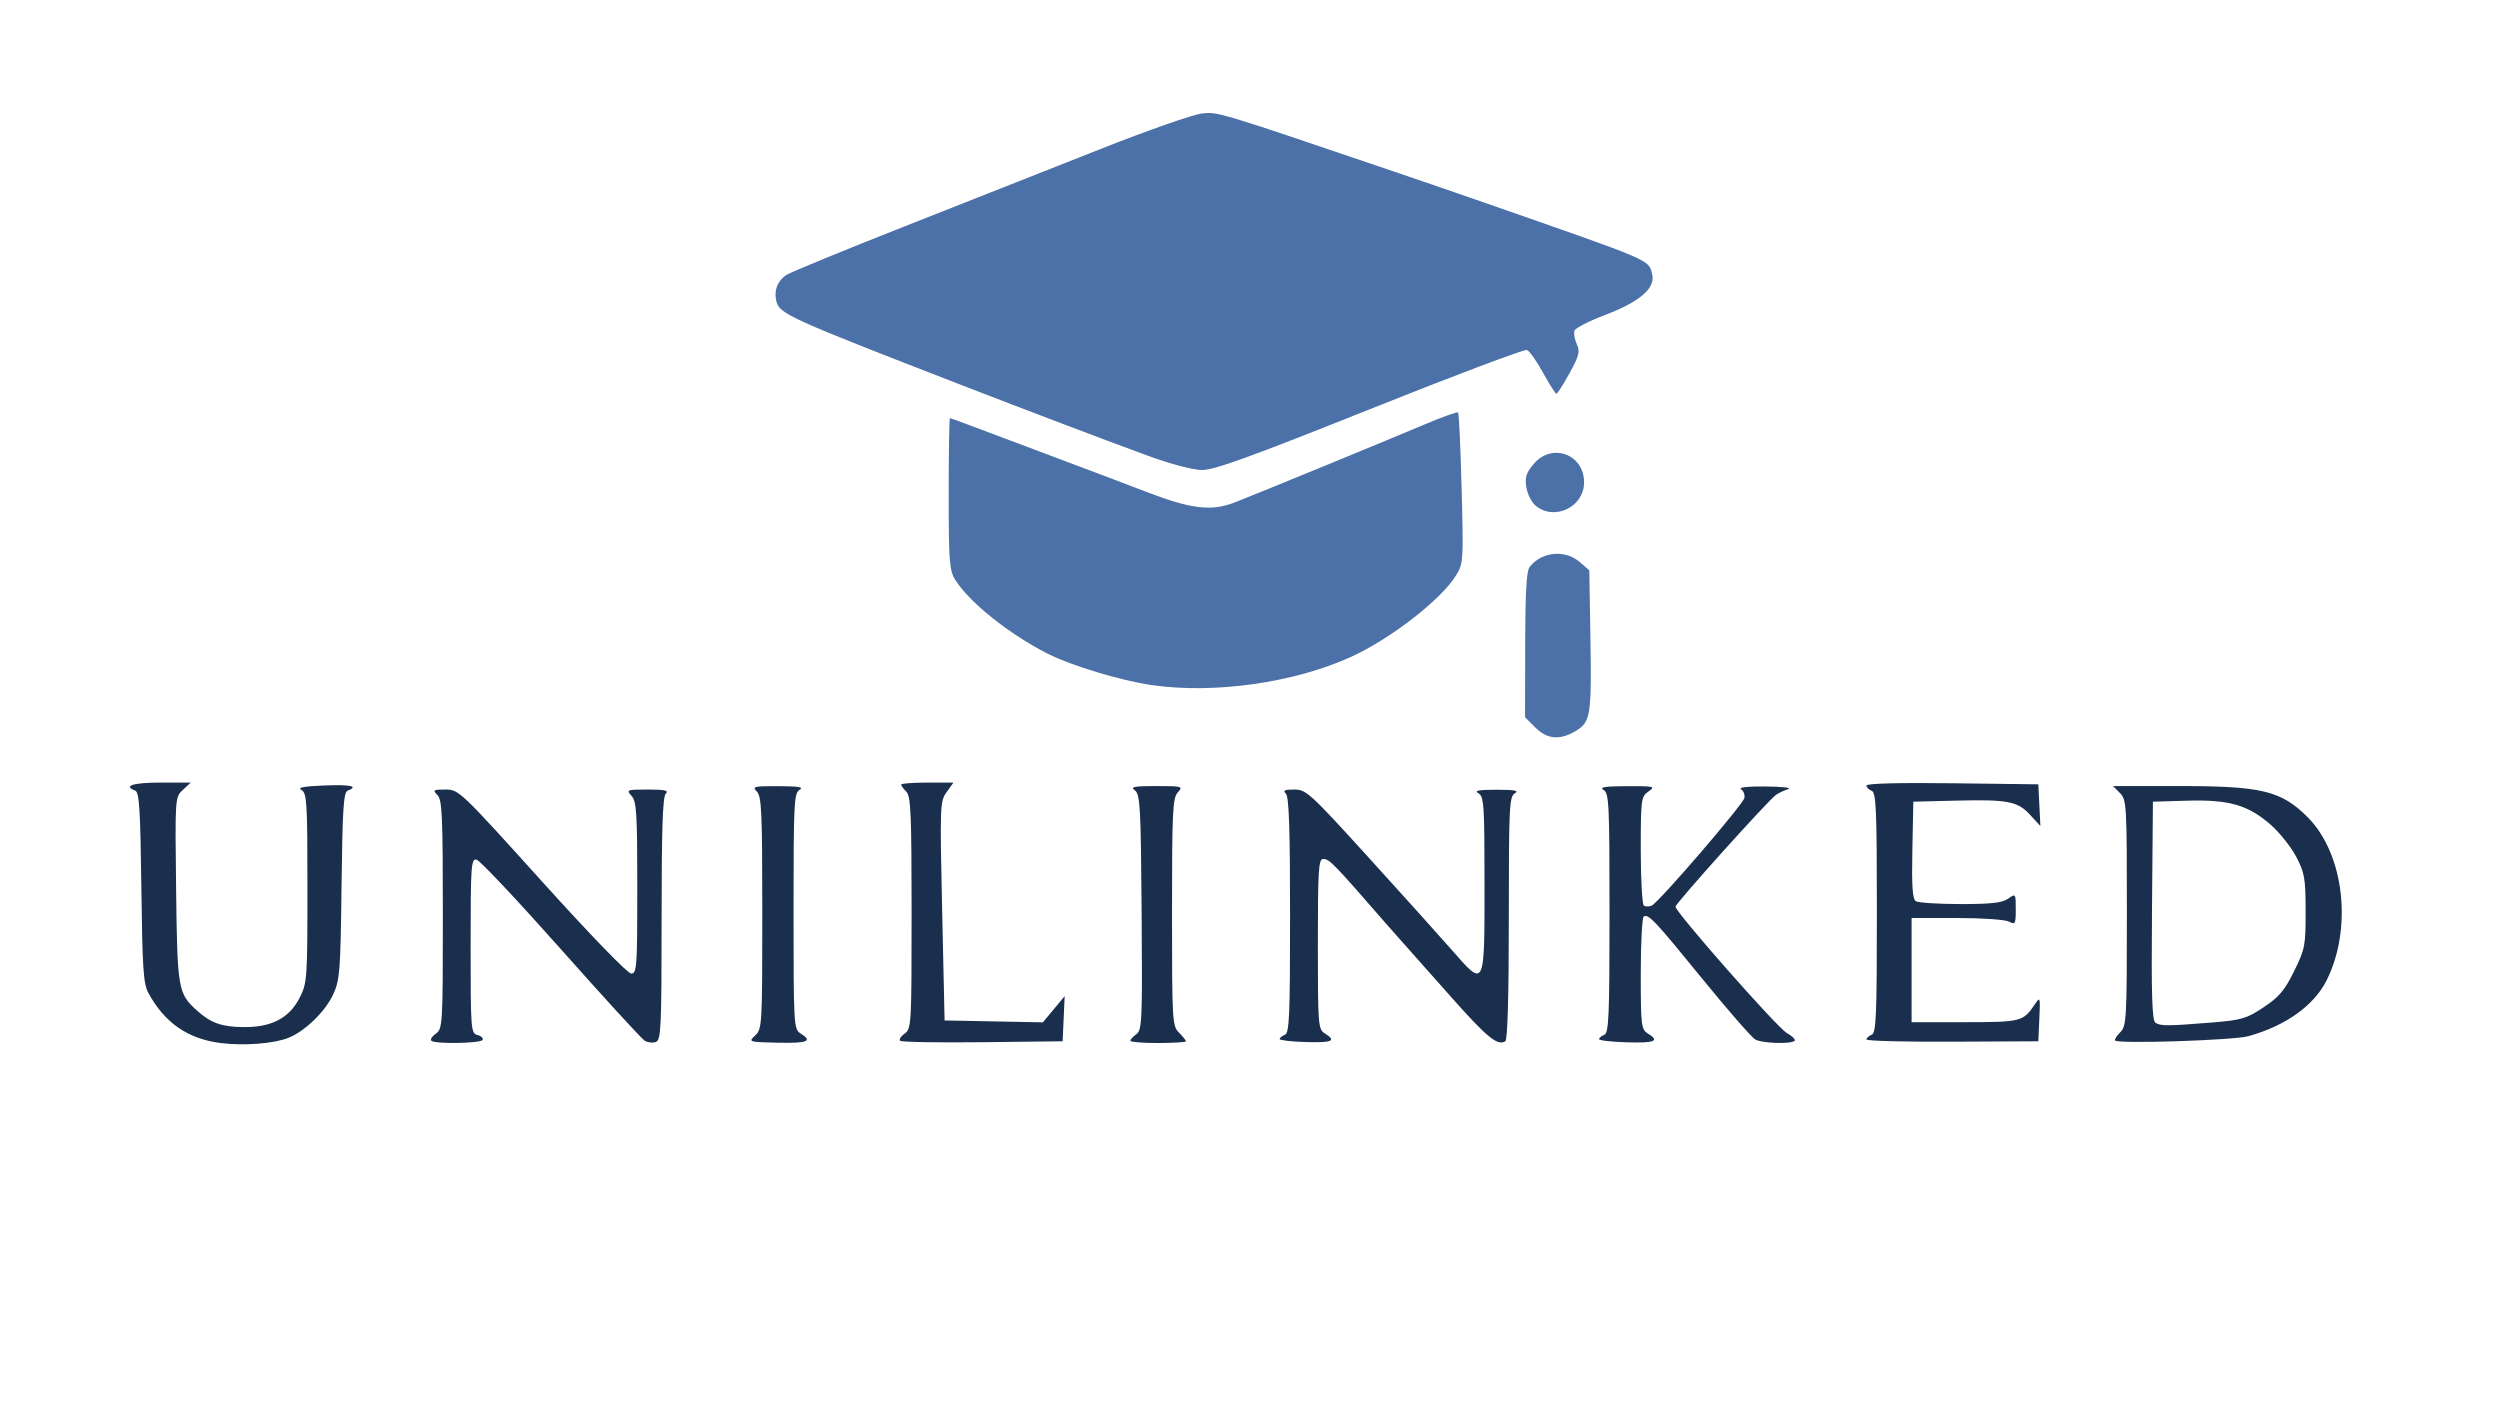 <?xml version="1.0" encoding="UTF-8" standalone="no"?>
<!-- Created with Inkscape (http://www.inkscape.org/) -->

<svg
   version="1.1"
   id="svg1"
   width="720"
   height="405"
   viewBox="0 0 720 405"
   sodipodi:docname="logo.png"
   inkscape:export-filename="..\..\..\unilinked svg and png\logosvg.svg"
   inkscape:export-xdpi="96"
   inkscape:export-ydpi="96"
   xmlns:inkscape="http://www.inkscape.org/namespaces/inkscape"
   xmlns:sodipodi="http://sodipodi.sourceforge.net/DTD/sodipodi-0.dtd"
   xmlns="http://www.w3.org/2000/svg"
   xmlns:svg="http://www.w3.org/2000/svg">
  <defs
     id="defs1">
    <clipPath
       clipPathUnits="userSpaceOnUse"
       id="clipPath9">
      <rect
         style="fill:#722bff;stroke-width:0;paint-order:markers fill stroke"
         id="rect10"
         width="362.155"
         height="199.448"
         x="177.065"
         y="39.085"
         clip-path="none" />
    </clipPath>
  </defs>
  <sodipodi:namedview
     id="namedview1"
     pagecolor="#ffffff"
     bordercolor="#000000"
     borderopacity="0.25"
     inkscape:showpageshadow="2"
     inkscape:pageopacity="0.0"
     inkscape:pagecheckerboard="0"
     inkscape:deskcolor="#d1d1d1" />
  <g
     inkscape:groupmode="layer"
     inkscape:label="Image"
     id="g1">
    <g
       id="g2"
       transform="translate(-18.557,-34.887)">
      <path
         style="fill:#4c71a8"
         d="m 273.973,300.111 c 0.175,6.188 0.175,16.312 0,22.5 -0.427,15.043 -0.424,-37.467 0,-22.5 z m 98.332,20.667 c 0.048,-1.165 0.285,-1.402 0.604,-0.604 0.289,0.722 0.253,1.584 -0.079,1.917 -0.332,0.332 -0.569,-0.258 -0.525,-1.312 z M 89.647,295.861 c -3.8e-4,-4.78 1.287,-20.858 0.327,9.697 -0.179,5.667 -0.325,1.303 -0.326,-9.697 z m 282.738,-15.5 c 0,-1.375 0.227,-1.938 0.504,-1.25 0.277,0.688 0.277,1.812 0,2.5 -0.277,0.688 -0.504,0.125 -0.504,-1.25 z m 92.037,-5.5 c 0.02,-1.65 0.244,-2.204 0.498,-1.231 0.254,0.973 0.237,2.323 -0.037,3 -0.274,0.677 -0.481,-0.119 -0.461,-1.769 z m 76.884,-1.083 c 0.048,-1.165 0.285,-1.402 0.604,-0.604 0.289,0.722 0.253,1.584 -0.079,1.917 -0.332,0.332 -0.569,-0.258 -0.525,-1.312 z m -92.156,-49.34 -2.923,-2.923 0.032,-20.827 c 0.023,-14.793 0.385,-21.287 1.25,-22.414 3.409,-4.44 10.173,-5.145 14.412,-1.502 l 2.806,2.411 0.314,18.838 c 0.382,22.876 0.09,24.817 -4.119,27.383 -4.597,2.803 -8.307,2.498 -11.773,-0.967 z M 338.727,212.252 c -8.886,-1.281 -23.141,-5.582 -29.982,-9.047 -11.128,-5.637 -22.719,-14.914 -26.668,-21.344 -1.641,-2.672 -1.843,-5.376 -1.846,-24.75 -0.002,-11.963 0.157,-21.75 0.353,-21.75 0.196,0 7.059,2.538 15.25,5.64 8.191,3.102 18.269,6.892 22.394,8.421 4.125,1.53 12.45,4.687 18.5,7.016 13.382,5.151 19.131,5.85 26,3.16 7.363,-2.884 43.537,-17.747 54.376,-22.342 5.157,-2.186 9.583,-3.769 9.835,-3.516 0.252,0.252 0.713,10.121 1.023,21.931 0.549,20.889 0.504,21.569 -1.64,25.038 -4.288,6.939 -18.766,18.178 -30.095,23.363 -16.383,7.498 -39.456,10.781 -57.5,8.181 z m 110.58,-51.642 c -1.178,-0.963 -2.397,-3.35 -2.71,-5.305 -0.463,-2.892 -0.068,-4.151 2.119,-6.75 5.225,-6.21 14.51,-2.815 14.51,5.305 0,7.079 -8.483,11.193 -13.92,6.75 z M 338.227,146.422 c -12.883,-4.706 -34.253,-12.809 -55.5,-21.045 -48.421,-18.769 -51.216,-20.038 -52.122,-23.646 -0.778,-3.1 0.306,-5.937 2.911,-7.619 1.216,-0.785 16.611,-7.108 34.211,-14.05 17.6,-6.942 43.025,-16.981 56.5,-22.308 13.475,-5.327 26.525,-9.89 29,-10.142 4.623,-0.469 4.313,-0.563 55.5,16.823 7.7,2.615 19.175,6.56 25.5,8.767 49.323,17.204 47.531,16.44 48.609,20.735 0.995,3.964 -3.544,7.904 -13.431,11.66 -4.623,1.756 -8.638,3.8 -8.923,4.541 -0.285,0.742 1.8e-4,2.485 0.633,3.873 0.995,2.185 0.713,3.321 -2.099,8.436 -1.787,3.251 -3.483,5.906 -3.769,5.899 -0.286,-0.007 -2.014,-2.733 -3.841,-6.059 -1.827,-3.326 -3.912,-6.274 -4.634,-6.551 -0.722,-0.277 -21.083,7.4 -45.246,17.059 -34.493,13.789 -44.886,17.552 -48.366,17.511 -2.531,-0.029 -8.937,-1.697 -14.932,-3.887 z"
         id="path5"
         sodipodi:nodetypes="ssssssssccccssssssssssssssscssscssssssssssssssssssssssssssssssssssssscsssss"
         clip-path="url(#clipPath9)"
         transform="translate(11.547,19.945)" />
      <path
         style="fill:#1a2e4d"
         d="m 82.097,335.285 c -9.462,-1.211 -16.097,-5.802 -20.782,-14.381 -1.468,-2.688 -1.757,-6.991 -2.048,-30.444 -0.278,-22.409 -0.593,-27.411 -1.754,-27.857 -3.61,-1.385 -0.661,-2.329 7.273,-2.329 h 8.689 l -2.26,2.106 c -2.254,2.1 -2.259,2.175 -1.939,28.75 0.346,28.648 0.553,29.855 5.977,34.769 3.969,3.597 7.104,4.723 13.345,4.794 8.124,0.092 13.252,-2.57 16.25,-8.439 2.17,-4.248 2.25,-5.367 2.25,-31.642 0,-24.763 -0.157,-27.326 -1.727,-28.205 -1.249,-0.699 0.549,-1.059 6.502,-1.3 7.702,-0.312 10.126,0.223 6.798,1.5 -1.175,0.451 -1.484,5.273 -1.75,27.357 -0.297,24.668 -0.489,27.169 -2.406,31.309 -2.289,4.945 -8.06,10.558 -12.844,12.493 -4.181,1.692 -12.921,2.369 -19.573,1.518 z m 60.673,-0.672 c -0.363,-0.363 0.237,-1.289 1.333,-2.057 1.923,-1.347 1.994,-2.565 1.994,-34.268 0,-28.55 -0.207,-33.078 -1.571,-34.443 -1.429,-1.429 -1.217,-1.571 2.333,-1.571 3.839,0 4.304,0.443 27.821,26.499 13.946,15.451 24.647,26.5 25.667,26.5 1.619,6.9e-4 1.75,-1.84 1.75,-24.671 0,-21.554 -0.209,-24.902 -1.655,-26.5 -1.587,-1.753 -1.393,-1.829 4.7,-1.829 4.943,0 6.088,0.267 5.155,1.2 -0.887,0.887 -1.2,10.274 -1.2,36.031 0,31.325 -0.165,34.895 -1.636,35.459 -0.9,0.345 -2.362,0.18 -3.25,-0.367 -0.888,-0.547 -11.766,-12.43 -24.174,-26.407 -12.408,-13.977 -23.32,-25.559 -24.25,-25.738 -1.551,-0.299 -1.69,1.751 -1.69,24.841 0,24.278 0.07,25.185 1.989,25.687 1.094,0.286 1.742,0.919 1.441,1.406 -0.63,1.019 -13.762,1.221 -14.757,0.226 z m 93.285,-1.516 c 1.977,-1.842 2.042,-2.963 2.042,-35.292 0,-29.021 -0.206,-33.595 -1.571,-34.961 -1.429,-1.429 -0.86,-1.569 6.25,-1.541 5.802,0.023 7.37,0.294 6.071,1.05 -1.612,0.939 -1.75,3.691 -1.75,34.961 0,32.859 0.064,33.982 2,35.191 3.615,2.258 2.115,2.873 -6.542,2.682 -8.448,-0.186 -8.519,-0.209 -6.5,-2.09 z m 41.733,1.534 c -0.373,-0.373 0.219,-1.307 1.315,-2.075 1.924,-1.347 1.994,-2.566 1.994,-34.768 0,-28.331 -0.227,-33.598 -1.5,-34.872 -0.825,-0.825 -1.5,-1.757 -1.5,-2.071 0,-0.314 3.388,-0.571 7.53,-0.571 h 7.53 l -1.977,2.75 c -1.907,2.652 -1.952,3.873 -1.28,34.25 l 0.697,31.5 14.155,0.277 14.155,0.277 3.136,-3.777 3.136,-3.777 -0.291,6.5 -0.291,6.5 -23.065,0.268 c -12.686,0.147 -23.371,-0.037 -23.744,-0.41 z m 66.309,0.003 c 0,-0.352 0.787,-1.216 1.75,-1.92 1.616,-1.182 1.731,-3.875 1.499,-35.11 -0.226,-30.422 -0.421,-33.956 -1.941,-35.08 -1.403,-1.037 -0.355,-1.25 6.156,-1.25 7.538,0 7.781,0.072 6.191,1.829 -1.469,1.623 -1.655,5.502 -1.655,34.5 0,31.338 0.082,32.753 2,34.671 1.1,1.1 2,2.225 2,2.5 0,0.275 -3.6,0.5 -8,0.5 -4.4,0 -8,-0.288 -8,-0.64 z m 43.004,-0.503 c -0.002,-0.354 0.671,-0.902 1.496,-1.219 1.292,-0.496 1.5,-5.257 1.5,-34.407 0,-24.98 -0.314,-34.145 -1.2,-35.031 -0.933,-0.933 -0.396,-1.2 2.417,-1.2 3.428,0 4.553,1.031 21.559,19.75 9.868,10.863 20.593,22.783 23.833,26.489 9.514,10.884 9.391,11.128 9.391,-18.69 0,-23.183 -0.156,-25.541 -1.75,-26.47 -1.308,-0.762 0.017,-1.019 5.25,-1.019 5.233,0 6.558,0.257 5.25,1.019 -1.614,0.94 -1.75,3.736 -1.75,35.911 0,22.388 -0.362,35.115 -1.009,35.515 -2.237,1.383 -5.305,-1.128 -15.64,-12.797 -5.947,-6.715 -12.025,-13.559 -13.506,-15.209 -1.481,-1.65 -3.515,-3.944 -4.519,-5.099 -16.038,-18.436 -16.976,-19.402 -18.826,-19.402 -1.292,0 -1.5,3.388 -1.5,24.492 0,23.409 0.088,24.547 2,25.741 3.459,2.16 2.229,2.717 -5.496,2.489 -4.123,-0.122 -7.498,-0.51 -7.5,-0.864 z m 91.996,0.034 c 0,-0.372 0.675,-0.936 1.5,-1.253 1.293,-0.496 1.5,-5.329 1.5,-35.057 0,-31.785 -0.137,-34.561 -1.75,-35.501 -1.29,-0.751 0.478,-1.027 6.723,-1.05 7.949,-0.029 8.335,0.066 6.25,1.526 -2.133,1.494 -2.223,2.177 -2.223,16.941 0,8.461 0.409,15.637 0.91,15.947 0.5,0.309 1.513,0.298 2.25,-0.025 2.02,-0.885 26.288,-29.078 26.689,-31.005 0.192,-0.921 -0.258,-2.059 -1,-2.529 -0.802,-0.508 2.097,-0.82 7.152,-0.77 4.675,0.046 7.6,0.377 6.5,0.735 -1.1,0.358 -2.682,1.1 -3.516,1.65 -2.102,1.387 -28.986,31.293 -28.978,32.235 0.015,1.612 29.289,34.846 32.041,36.374 1.595,0.885 2.611,1.898 2.259,2.25 -1.004,1.004 -9.235,0.748 -11.289,-0.351 -1.018,-0.545 -7.806,-8.307 -15.085,-17.25 -13.965,-17.157 -15.711,-19.014 -17.08,-18.168 -0.469,0.29 -0.853,7.697 -0.853,16.459 0,14.85 0.136,16.017 2,17.182 3.546,2.215 2.166,2.805 -6,2.568 -4.4,-0.128 -8,-0.537 -8,-0.909 z m 77,0.087 c 0,-0.42 0.675,-1.023 1.5,-1.34 1.293,-0.496 1.5,-5.338 1.5,-35.138 0,-29.8 -0.207,-34.642 -1.5,-35.138 -0.825,-0.317 -1.5,-1.004 -1.5,-1.527 0,-0.584 9.549,-0.832 24.75,-0.643 l 24.75,0.308 0.296,6 0.296,6 -2.928,-3.183 c -3.642,-3.959 -6.464,-4.495 -21.664,-4.116 l -12,0.299 -0.279,13.923 c -0.21,10.468 0.038,14.124 1,14.735 0.704,0.447 6.467,0.819 12.807,0.827 8.834,0.012 12.047,-0.348 13.75,-1.541 2.2,-1.541 2.223,-1.51 2.223,3.035 0,4.23 -0.152,4.51 -1.934,3.557 -1.064,-0.569 -7.814,-1.035 -15,-1.035 h -13.066 v 15 15 h 15.309 c 16.141,0 16.827,-0.171 20.085,-5 1.656,-2.455 1.681,-2.382 1.396,4 l -0.29,6.5 -24.75,0.121 c -13.613,0.067 -24.75,-0.223 -24.75,-0.643 z m 71.623,0.311 c -0.251,-0.251 0.406,-1.319 1.461,-2.373 1.81,-1.81 1.917,-3.721 1.917,-34.417 0,-31.167 -0.082,-32.582 -2,-34.5 l -2,-2 h 19.306 c 23.56,0 29.155,1.366 36.761,8.972 10.54,10.54 13.004,32.086 5.389,47.114 -3.647,7.198 -11.812,12.995 -22.473,15.956 -4.229,1.175 -37.356,2.251 -38.361,1.247 z m 27.587,-5.17 c 8.846,-0.714 10.195,-1.105 15.164,-4.405 4.468,-2.967 6.058,-4.847 8.79,-10.397 3.146,-6.391 3.335,-7.373 3.316,-17.297 -0.017,-9.454 -0.292,-11.041 -2.703,-15.644 -1.476,-2.818 -4.765,-6.956 -7.31,-9.196 -6.508,-5.728 -12.011,-7.32 -24.09,-6.968 l -9.878,0.288 -0.265,31.432 c -0.206,24.481 0.015,31.61 1,32.235 1.528,0.97 3.439,0.964 15.974,-0.047 z"
         id="path2" />
    </g>
  </g>
</svg>
